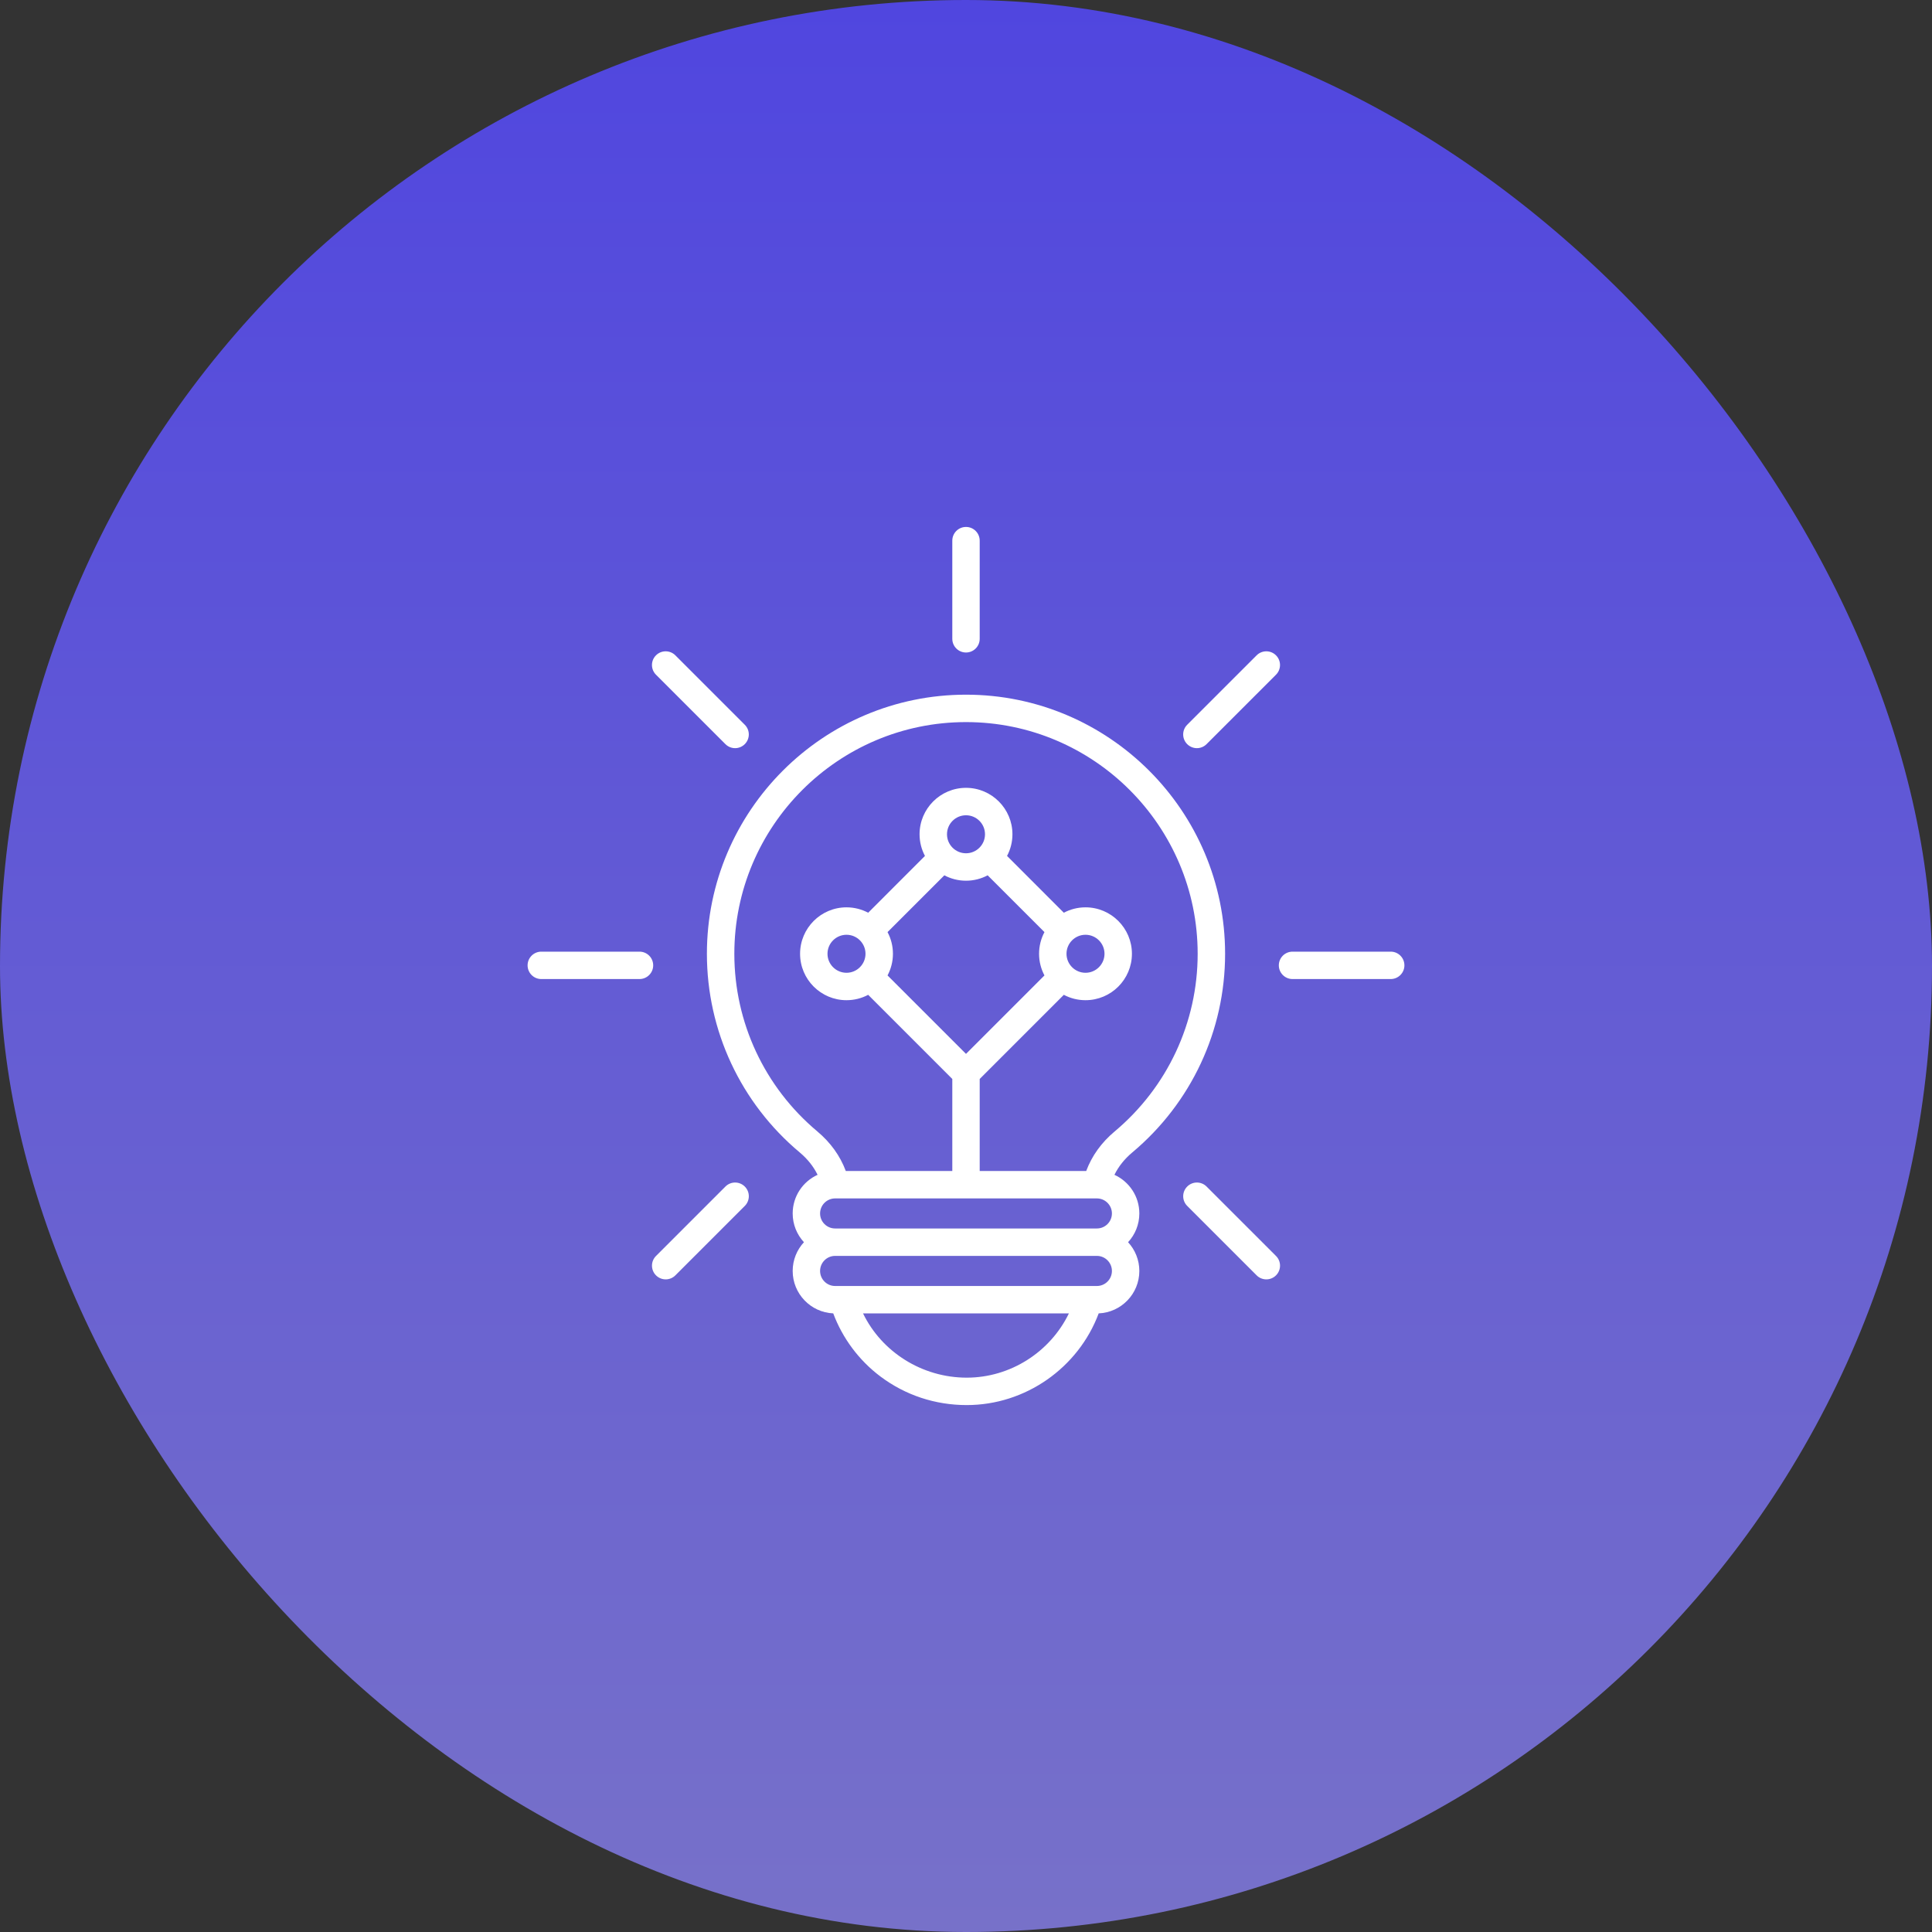 <svg width="110" height="110" viewBox="0 0 110 110" fill="none" xmlns="http://www.w3.org/2000/svg">
<rect x="0" y="0" width="110" height="110" fill="#333333" stroke="none"/>
<rect width="110" height="110" rx="55" fill="url(#paint0_linear_117_225)"/>
<g clip-path="url(#clip0_117_225)">
<path d="M64.468 65.615C67.826 62.801 69.752 58.678 69.752 54.304C69.752 46.17 63.135 39.552 55 39.552C46.865 39.552 40.248 46.169 40.248 54.304C40.248 58.678 42.174 62.801 45.532 65.614C45.975 65.985 46.315 66.412 46.55 66.889C45.714 67.269 45.132 68.112 45.132 69.089C45.132 69.72 45.375 70.295 45.773 70.726C45.375 71.157 45.132 71.732 45.132 72.364C45.132 73.661 46.158 74.722 47.441 74.778C47.971 76.197 48.911 77.46 50.134 78.376C51.551 79.438 53.248 79.999 55.042 79.999C58.386 79.999 61.395 77.88 62.555 74.778C63.84 74.725 64.869 73.662 64.869 72.364C64.869 71.732 64.626 71.157 64.228 70.726C64.626 70.295 64.869 69.72 64.869 69.089C64.869 68.112 64.286 67.269 63.451 66.889C63.685 66.413 64.025 65.986 64.468 65.615ZM49.278 54.304C49.278 54.9 48.793 55.386 48.196 55.386C47.6 55.386 47.114 54.9 47.114 54.304C47.114 53.707 47.6 53.222 48.196 53.222C48.793 53.222 49.278 53.707 49.278 54.304ZM50.533 53.07L53.767 49.837C54.135 50.032 54.555 50.144 55 50.144C55.445 50.144 55.865 50.032 56.233 49.837L59.467 53.07C59.272 53.438 59.16 53.858 59.16 54.304C59.16 54.749 59.272 55.169 59.467 55.537L55 60.004L50.533 55.537C50.728 55.169 50.84 54.749 50.84 54.304C50.84 53.858 50.728 53.438 50.533 53.07ZM55 48.582C54.403 48.582 53.918 48.097 53.918 47.5C53.918 46.903 54.403 46.418 55 46.418C55.597 46.418 56.082 46.903 56.082 47.5C56.082 48.097 55.597 48.582 55 48.582ZM60.722 54.304C60.722 53.707 61.207 53.222 61.804 53.222C62.4 53.222 62.886 53.707 62.886 54.304C62.886 54.9 62.4 55.386 61.804 55.386C61.207 55.386 60.722 54.9 60.722 54.304ZM62.452 68.233C62.924 68.233 63.308 68.617 63.308 69.089C63.308 69.561 62.924 69.944 62.452 69.944H47.548C47.076 69.944 46.692 69.561 46.692 69.089C46.692 68.617 47.076 68.233 47.548 68.233H47.576H47.581H47.584H62.452ZM55.042 78.438C52.498 78.438 50.204 76.977 49.138 74.78H60.858C59.793 76.977 57.532 78.438 55.042 78.438ZM62.452 73.219H61.984C61.981 73.219 61.978 73.219 61.976 73.219H47.548C47.076 73.219 46.692 72.835 46.692 72.363C46.692 71.89 47.076 71.505 47.548 71.505H62.452C62.924 71.505 63.308 71.89 63.308 72.363C63.308 72.835 62.924 73.219 62.452 73.219ZM61.844 66.672H55.78V61.431L60.57 56.641C60.938 56.836 61.358 56.947 61.804 56.947C63.262 56.947 64.447 55.762 64.447 54.304C64.447 52.846 63.262 51.66 61.804 51.66C61.358 51.66 60.938 51.772 60.57 51.967L57.337 48.733C57.532 48.365 57.644 47.945 57.644 47.5C57.644 46.042 56.458 44.856 55 44.856C53.542 44.856 52.356 46.042 52.356 47.5C52.356 47.945 52.468 48.365 52.663 48.733L49.43 51.967C49.062 51.772 48.642 51.66 48.196 51.66C46.738 51.66 45.553 52.846 45.553 54.304C45.553 55.762 46.738 56.947 48.196 56.947C48.642 56.947 49.062 56.836 49.43 56.641L54.22 61.431V66.672H48.156C47.833 65.808 47.29 65.052 46.535 64.418C43.532 61.901 41.81 58.215 41.81 54.304C41.81 47.03 47.727 41.113 55 41.113C62.273 41.113 68.19 47.03 68.19 54.304C68.19 58.215 66.468 61.901 63.465 64.419C62.71 65.052 62.167 65.808 61.844 66.672ZM54.22 36.371V30.782C54.22 30.351 54.569 30.002 55 30.002C55.431 30.002 55.78 30.352 55.78 30.782V36.371C55.78 36.803 55.431 37.151 55 37.151C54.569 37.151 54.22 36.803 54.22 36.371ZM67.594 42.368C67.289 42.063 67.289 41.569 67.594 41.265L71.547 37.312C71.852 37.007 72.346 37.007 72.65 37.312C72.955 37.616 72.955 38.11 72.65 38.415L68.697 42.368C68.545 42.52 68.345 42.597 68.145 42.597C67.946 42.597 67.747 42.52 67.594 42.368ZM79.961 54.963C79.961 55.394 79.611 55.743 79.181 55.743H73.592C73.16 55.743 72.811 55.394 72.811 54.963C72.811 54.532 73.161 54.183 73.592 54.183H79.181C79.611 54.182 79.961 54.531 79.961 54.963ZM72.651 71.51C72.956 71.814 72.956 72.309 72.651 72.613C72.499 72.766 72.299 72.842 72.1 72.842C71.9 72.842 71.7 72.766 71.548 72.613L67.595 68.66C67.29 68.356 67.29 67.861 67.595 67.557C67.899 67.252 68.394 67.252 68.698 67.557L72.651 71.51ZM37.349 38.415C37.044 38.11 37.044 37.616 37.349 37.312C37.653 37.007 38.148 37.007 38.452 37.312L42.405 41.265C42.71 41.569 42.71 42.063 42.405 42.368C42.253 42.52 42.053 42.597 41.853 42.597C41.654 42.597 41.454 42.52 41.302 42.368L37.349 38.415ZM37.19 54.963C37.19 55.394 36.84 55.743 36.409 55.743H30.819C30.388 55.743 30.039 55.394 30.039 54.963C30.039 54.532 30.389 54.183 30.819 54.183H36.408C36.84 54.182 37.19 54.531 37.19 54.963ZM42.406 67.557C42.711 67.861 42.711 68.356 42.406 68.66L38.453 72.613C38.301 72.766 38.101 72.842 37.901 72.842C37.702 72.842 37.502 72.766 37.35 72.613C37.045 72.309 37.045 71.814 37.35 71.51L41.303 67.557C41.606 67.252 42.101 67.252 42.406 67.557Z" fill="white"/>
</g>
<defs>
<linearGradient id="paint0_linear_117_225" x1="55" y1="0" x2="55" y2="110" gradientUnits="userSpaceOnUse">
<stop stop-color="#5046DF"/>
<stop offset="1" stop-color="#7771C9"/>
</linearGradient>
<clipPath id="clip0_117_225">
<rect width="50" height="50" fill="white" transform="translate(30 30)"/>
</clipPath>
</defs>
</svg>

